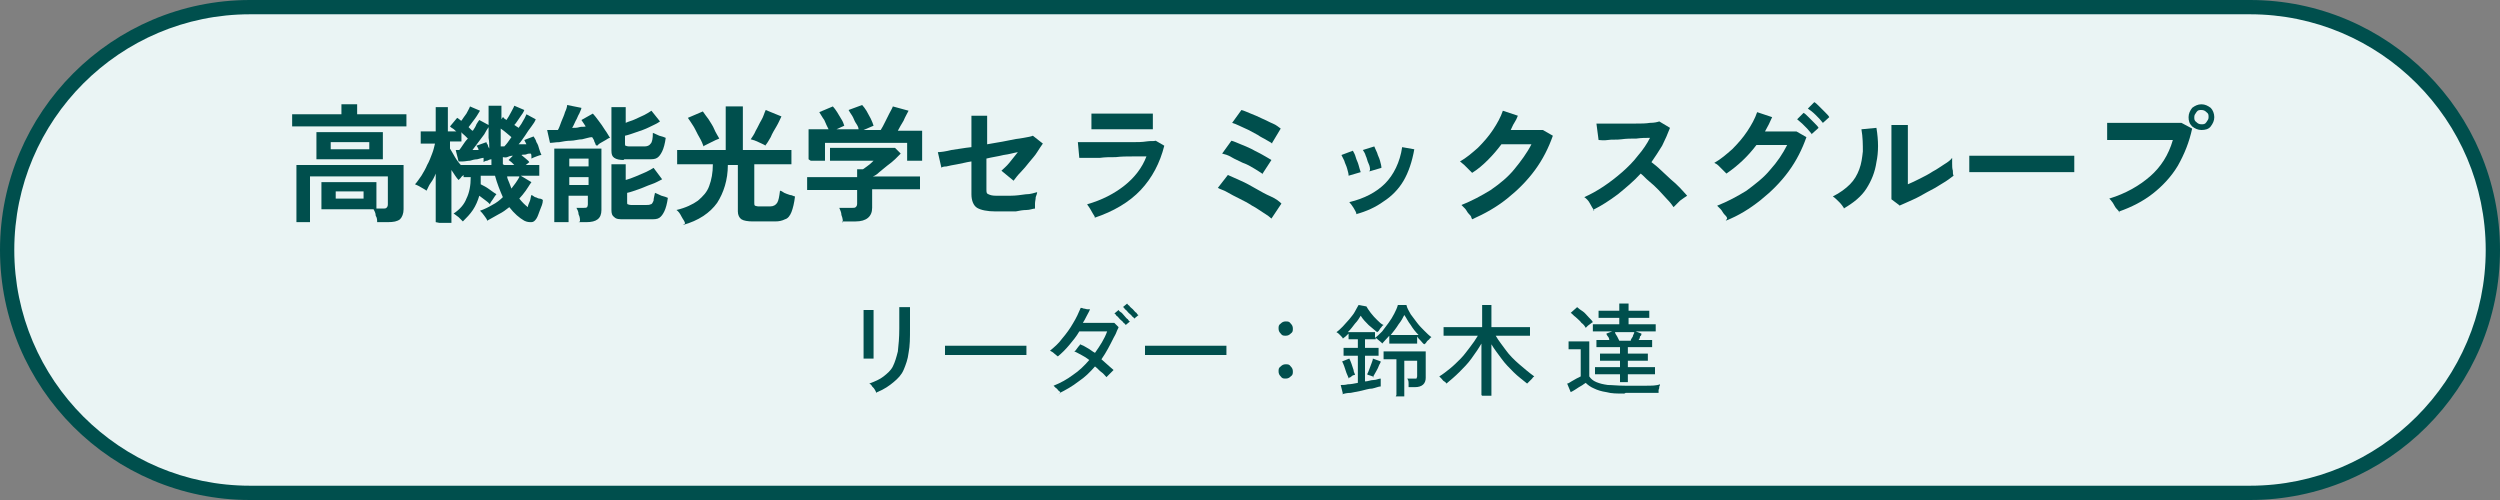 <?xml version="1.0" encoding="UTF-8"?>
<svg id="_レイヤー_1" xmlns="http://www.w3.org/2000/svg" version="1.1" viewBox="0 0 350 70"><rect x="0" y="0" width="350" height="70" fill="#808080" stroke="none"/>
  <!-- Generator: Adobe Illustrator 29.1.0, SVG Export Plug-In . SVG Version: 2.1.0 Build 142)  -->
  <defs>
    <style>
      .st0 {
        fill: #004f4d;
      }

      .st1 {
        isolation: isolate;
      }

      .st2 {
        fill: #eaf4f4;
      }
    </style>
  </defs>
  <g id="_サイバー">
    <g>
      <path class="st2" d="M35,69C16.2,69,1,53.8,1,35S16.2,1,35,1h280c18.8,0,34,15.2,34,34s-15.2,34-34,34H35Z"/>
      <path class="st0" d="M315,2c18.2,0,33,14.8,33,33s-14.8,33-33,33H35c-18.2,0-33-14.8-33-33S16.8,2,35,2h280M315,0H35C15.7,0,0,15.7,0,35h0c0,19.3,15.7,35,35,35h280c19.3,0,35-15.7,35-35h0C350,15.7,334.3,0,315,0h0Z"/>
      <g class="st1">
        <g class="st1">
          <g class="st1">
            <g class="st1">
              <g class="st1">
                <g class="st1">
                  <path class="st0" d="M40.9,17.7v-1.7h6.9v-1.4h2.2v1.4h6.9v1.7h-16.1ZM41.5,31.1v-8h15v6.2c0,.6-.2,1.1-.5,1.4-.4.3-.9.4-1.7.4h-1.5c0-.3,0-.6-.2-.9,0-.4-.2-.7-.3-.9h-7.3v-3.8h7.7v3.7h.9c.2,0,.4,0,.5-.1s.2-.2.2-.5v-3.9h-10.9v6.4h-2.1ZM44.3,22.3v-3.8h9.3v3.8h-9.3ZM46.3,20.9h5.4v-1h-5.4v1ZM47,27.8h3.9v-1h-3.9v1Z"/>
                  <path class="st0" d="M61,31.1v-6.8c-.2.5-.4.9-.7,1.3s-.4.8-.6,1.1c-.2-.2-.5-.3-.8-.5s-.6-.3-.8-.4c.3-.3.6-.8.9-1.2.3-.5.6-1,.8-1.5.3-.5.5-1.1.7-1.6s.3-1,.4-1.4h-2v-1.7h2.1v-3.4h1.7v3.4h1.2c-.2-.1-.3-.3-.5-.4-.2-.1-.3-.2-.4-.3l1-1.2c0,0,.2.1.3.2,0,0,.2.2.3.2.2-.3.4-.6.7-1,.2-.4.4-.7.5-1l1.4.6c-.2.3-.4.7-.7,1.1-.3.4-.6.8-.9,1.2,0,0,.2.2.3.3s.2.2.3.2c.2-.3.4-.6.5-.9.2-.3.3-.5.4-.6l1.3.7c0-.8,0-1.7,0-2.7h1.8c0,.4,0,.7,0,1,0,.3,0,.6,0,.9l.2-.3c0,0,.1,0,.2.2,0,0,.2.1.3.2.2-.3.4-.6.6-1,.2-.4.4-.7.5-1l1.4.6c-.1.3-.3.6-.6,1s-.5.8-.8,1.1c0,0,.2.1.3.2,0,0,.2.1.3.2.3-.4.5-.7.7-1.1.2-.3.3-.6.4-.8l1.3.7c-.1.3-.3.6-.6,1s-.6.8-.9,1.3c-.3.4-.6.9-.9,1.2.2,0,.4,0,.6,0,.2,0,.4,0,.5,0-.1-.2-.2-.4-.3-.6l1.3-.5c.1.2.3.4.4.8.2.3.3.6.4,1,.1.3.2.6.3.8-.2,0-.4.1-.7.2-.3.1-.5.2-.7.3,0,0,0-.2,0-.3s0-.3-.1-.4c-.2,0-.4,0-.6.1s-.5,0-.7.1c.2.2.4.3.6.5.2.2.4.3.5.5l-.5.4h1.9v1.5h-2.6l1.5.9c-.3.4-.5.8-.8,1.2-.3.4-.6.8-.9,1.1.4.5.8.9,1.2,1.2,0-.3.2-.6.3-.9s.1-.6.2-.8c.1,0,.3.2.5.3.2,0,.4.2.6.2.2,0,.4.1.5.2,0,.5-.2.9-.4,1.4-.2.5-.3.9-.5,1.2-.2.3-.4.5-.7.5-.3,0-.6,0-1-.2-.7-.4-1.4-1-2.1-1.9-.5.4-.9.7-1.5,1-.5.3-1.1.6-1.6.9,0-.2-.2-.4-.4-.7-.2-.3-.4-.5-.6-.7.6-.2,1.2-.5,1.7-.8.6-.3,1.1-.7,1.5-1.1-.4-.9-.8-1.9-1.1-3h-2c0,.2,0,.4,0,.6,0,.2,0,.4,0,.6.4.2.8.4,1.2.7s.7.5,1,.7c-.2.2-.3.4-.5.7s-.4.5-.4.7c-.2-.2-.4-.4-.7-.6-.3-.2-.5-.4-.8-.6-.2.7-.5,1.4-.9,2-.4.6-.9,1.1-1.4,1.6-.2-.2-.4-.4-.6-.6-.3-.2-.5-.4-.7-.5.9-.6,1.5-1.3,1.8-2.1.4-.8.6-1.8.6-3h-1v-.3c-.1.1-.3.2-.4.4-.1.1-.2.2-.3.3-.3-.3-.6-.8-1-1.4v7.4h-1.7ZM64.4,23.4v-.3h4.4c0-.1,0-.2,0-.4,0-.1,0-.2,0-.4-.2,0-.4.1-.6.2-.2,0-.4.1-.5.2,0,0,0-.2,0-.3,0,0,0-.2,0-.3-.2,0-.5.1-.9.2-.3,0-.7.1-1,.2-.3,0-.7.1-1,.1s-.5,0-.6,0l-.4-1.6h.2c0,0,.2,0,.3,0,.1-.1.3-.4.5-.7s.4-.6.7-.9c-.1-.1-.3-.3-.4-.4-.2-.2-.4-.3-.5-.5v1.3h-1.6v1c.2.3.4.7.7,1.2s.6.9,1,1.3ZM65.9,21c.2,0,.4,0,.6,0,.2,0,.3,0,.5,0,0-.2-.2-.5-.3-.6l1.4-.5c0,.1.1.3.2.4,0,.2.1.3.2.5,0-.5,0-1-.1-1.5,0-.5,0-1,0-1.5-.2.3-.4.6-.6,1-.3.4-.6.8-.9,1.2-.3.4-.6.8-.9,1.2ZM70.2,20.5c0,0,.1,0,.2,0s.1,0,.2,0c.3-.3.6-.7,1-1.3-.5-.4-.9-.8-1.5-1.2,0,.4,0,.8,0,1.3s0,.8,0,1.2ZM70.6,23.1h1.4c-.1-.1-.3-.3-.4-.4-.1-.1-.3-.2-.4-.3l.6-.6c-.3,0-.6.1-.8.2s-.5,0-.6,0c0,.2,0,.4,0,.5v.5ZM72.7,24.7h-1.7c0,.3.2.6.3.9.1.3.2.5.3.8.2-.3.4-.5.6-.8.2-.3.4-.6.5-.8Z"/>
                  <path class="st0" d="M83.4,20.3c0-.1-.1-.3-.2-.5,0-.2-.2-.4-.3-.6-.4,0-.9.2-1.4.3-.5,0-1.1.2-1.6.2s-1.1.1-1.6.2c-.5,0-.9.1-1.3.1l-.4-1.8c.2,0,.4,0,.7,0,.2,0,.5,0,.8,0,.2-.3.3-.7.5-1.2s.4-.9.5-1.3c.2-.4.3-.8.3-1l2,.4c0,.2-.2.5-.3.8-.2.3-.3.7-.5,1-.2.4-.3.7-.5,1,.4,0,.7,0,1-.1s.6,0,.9-.1c-.2-.3-.4-.6-.6-.9l1.6-.9c.2.2.5.6.8,1,.3.4.6.8.9,1.3.3.4.5.8.7,1.1-.2,0-.4.2-.6.3-.2.1-.5.3-.7.4-.2.1-.4.3-.5.4ZM81.2,31c0-.3,0-.6-.2-1,0-.4-.2-.7-.3-.9h1c.2,0,.4,0,.5-.1,0,0,.1-.2.1-.4v-1.2h-2.7v3.7h-2v-10.3h6.6v8.6c0,1.2-.7,1.7-2.1,1.7h-1.1ZM79.7,23.3h2.7v-1.1h-2.7v1.1ZM79.7,25.9h2.7v-1.1h-2.7v1.1ZM87.4,22.4c-.7,0-1.1-.1-1.4-.3-.3-.2-.4-.5-.4-1v-6.1h2v2.2c.4-.2.9-.3,1.3-.5s.9-.4,1.3-.6c.4-.2.7-.4,1-.6l1.2,1.5c-.4.3-.9.5-1.5.8-.6.3-1.2.5-1.8.7-.6.2-1.1.4-1.6.5v1.1c0,.2,0,.3.1.3,0,0,.2.1.5.1h2.1c.4,0,.7-.1.9-.4.2-.2.3-.7.3-1.5.2.1.5.2.9.4.4.1.7.2.9.3-.1.8-.3,1.5-.5,1.9-.2.4-.4.7-.7.9s-.7.2-1.3.2h-3.4ZM87.4,30.7c-.7,0-1.1,0-1.4-.3-.3-.2-.4-.5-.4-1v-6.4h2v2.2c.4-.1.9-.3,1.4-.5.5-.2.9-.4,1.4-.6.4-.2.8-.4,1.1-.6l1.2,1.6c-.4.2-.9.5-1.5.7s-1.2.5-1.8.7-1.1.4-1.6.5v1.3c0,.2,0,.3.1.3,0,0,.2.1.5.1h2c.3,0,.5,0,.7-.1.2,0,.3-.3.4-.5,0-.3.1-.6.2-1.1.2.1.5.2.9.4.4.1.7.2.9.3-.1.8-.3,1.5-.5,1.9-.2.4-.4.7-.7.9s-.7.2-1.3.2h-3.4Z"/>
                  <path class="st0" d="M95.9,31.3c0-.3-.3-.6-.5-1-.2-.4-.4-.7-.7-.9,1.3-.3,2.3-.8,3-1.3.7-.6,1.3-1.2,1.6-2.1.3-.8.5-1.8.5-3h-5v-2h6.8v-6.1h2.4v6.1h6.8v2h-5.2v5.4c0,.2,0,.3.1.4,0,0,.3.1.5.1h1.6c.5,0,.8-.2,1-.5.2-.3.3-.9.4-1.7.2,0,.4.2.6.3s.5.2.8.3c.3,0,.5.2.7.2-.1.9-.3,1.7-.5,2.2-.2.5-.5.9-.9,1-.4.2-.8.3-1.4.3h-3.1c-.7,0-1.3-.1-1.6-.3-.3-.2-.5-.6-.5-1.1v-6.5h-1.4c0,2.1-.6,3.9-1.5,5.3-1,1.4-2.6,2.5-4.8,3.1ZM98.5,20.5c-.1-.3-.3-.8-.6-1.3-.3-.5-.5-1-.8-1.5-.3-.5-.6-.9-.8-1.2l2.1-.9c.2.3.5.7.8,1.1.3.5.6.9.8,1.4s.5.9.7,1.3c-.3.1-.7.3-1.1.5-.4.2-.8.4-1,.5ZM107.2,20.4c-.3-.2-.6-.3-1-.5-.4-.2-.7-.3-1.1-.4.2-.3.5-.7.7-1.2.3-.5.5-1,.8-1.5.3-.5.4-1,.6-1.4l2.2.9c-.2.4-.4.9-.7,1.4-.3.5-.6,1-.8,1.5-.3.5-.5.9-.8,1.2Z"/>
                  <path class="st0" d="M118,31.2c0-.3,0-.6-.2-1.1,0-.4-.2-.7-.3-1h1.8c.2,0,.4,0,.5-.1s.2-.2.2-.5v-1.9h-7v-1.8h7v-1.1h.8c.2-.1.4-.3.7-.5.3-.2.6-.5.8-.7h-6.1v-1.8h9.1l.8.8c-.2.2-.5.5-.8.8s-.7.6-1.1.9c-.4.3-.7.6-1.1.9-.3.3-.6.5-.9.6h6.6v1.8h-6.7v2.6c0,1.2-.8,1.9-2.3,1.9h-1.9ZM113.2,22.3v-4.2h2.8c-.2-.4-.4-.8-.6-1.3-.3-.4-.5-.8-.7-1.1l1.9-.8c.2.2.4.5.6.8s.4.7.6,1,.3.6.4.9l-1.1.5h3.1c0-.3-.2-.6-.4-.9s-.3-.7-.5-1c-.2-.3-.4-.6-.5-.8l1.9-.7c.2.2.4.5.6.8.2.4.4.7.6,1.1.2.4.3.7.4,1l-1.4.6h2.4c.2-.3.4-.7.6-1.1.2-.4.4-.8.6-1.2.2-.4.4-.7.5-1l2.2.6c-.2.4-.5.9-.7,1.4-.3.5-.6,1-.8,1.4h3.4v4.2h-2.1v-2.5h-11.5v2.5h-2Z"/>
                  <path class="st0" d="M139.4,29.6c-1.2,0-2.1-.2-2.6-.5s-.8-1-.8-1.9v-4.6c-.7.1-1.4.3-2,.4-.6.1-1.1.2-1.5.3-.4,0-.7.1-.7.2l-.5-2.2c.4,0,1.1-.1,1.9-.3.8-.1,1.8-.3,2.8-.4v-4.4h2.2v4c1-.2,1.9-.3,2.8-.5.9-.2,1.6-.3,2.3-.4.6-.1,1.1-.2,1.3-.3l1.4,1.1c-.2.3-.5.7-.8,1.2-.3.5-.7.9-1.1,1.4-.4.5-.8,1-1.2,1.4s-.7.8-1,1.2l-1.7-1.4c.3-.3.7-.6,1.1-1.1.4-.5.8-1,1.2-1.5-.6.1-1.2.3-2,.4-.8.2-1.6.3-2.4.5v4.3c0,.4,0,.6.3.7.2.1.5.2,1,.2.7,0,1.4,0,2.1,0,.7,0,1.4-.1,2.1-.2.7,0,1.2-.2,1.6-.3,0,.2-.1.4-.2.7,0,.3-.1.6-.1.9,0,.3,0,.5,0,.7-.3,0-.7.2-1.2.2-.5,0-1,.1-1.5.2-.5,0-1,0-1.5,0-.5,0-.9,0-1.2,0Z"/>
                  <path class="st0" d="M153.3,30.5c0-.2-.2-.4-.3-.6-.1-.2-.3-.5-.4-.7s-.3-.4-.4-.6c2.1-.6,3.8-1.5,5.2-2.6,1.4-1.1,2.5-2.5,3.1-4.1-.6,0-1.3,0-2,0s-1.5,0-2.3.1c-.8,0-1.5,0-2.2.1-.7,0-1.3,0-1.8,0-.5,0-.9,0-1.1,0l-.2-2.2c.3,0,.8,0,1.3,0s1.2,0,1.9,0c.7,0,1.5,0,2.2,0,.8,0,1.5,0,2.2,0,.7,0,1.4,0,2-.1s1,0,1.3-.1l1.2.7c-.6,2.4-1.7,4.5-3.3,6.2-1.6,1.7-3.8,3-6.5,3.9ZM152.8,18.1v-2.2c.5,0,1,0,1.8,0,.7,0,1.6,0,2.5,0s1.8,0,2.5,0c.7,0,1.3,0,1.8,0v2.2c-.5,0-1,0-1.7,0s-1.5,0-2.5,0-1.1,0-1.6,0-1.1,0-1.5,0c-.5,0-.8,0-1.1,0Z"/>
                  <path class="st0" d="M178,30.6c-.2-.2-.6-.5-1.1-.8-.5-.3-1-.7-1.6-1-.6-.4-1.2-.7-1.8-1-.6-.3-1.2-.6-1.7-.9s-1-.4-1.3-.6l1.4-1.8c.5.2,1.1.5,1.8.8.7.3,1.4.7,2.1,1.1.7.4,1.4.8,2.1,1.1s1.2.7,1.5,1l-1.4,2.1ZM176.7,24.3c-.3-.2-.6-.4-1.1-.7-.5-.3-1-.6-1.6-.8-.6-.3-1.1-.5-1.6-.8s-.9-.4-1.3-.5l1.3-1.8c.4.1.8.3,1.3.5.5.2,1,.4,1.6.7.5.3,1,.5,1.5.8s.9.5,1.2.7l-1.3,2ZM178.1,20.1c-.2-.2-.5-.3-.8-.5s-.8-.4-1.2-.7c-.4-.2-.9-.5-1.3-.7-.4-.2-.9-.4-1.3-.6-.4-.2-.7-.3-1-.4l1.3-1.8c.4.1.8.3,1.3.5.5.2,1,.4,1.6.7.5.2,1,.5,1.5.7.5.2.8.5,1.1.7l-1.2,2Z"/>
                  <path class="st0" d="M188.8,24.5c0-.2-.1-.5-.2-.9-.1-.4-.3-.7-.4-1.1-.2-.4-.3-.6-.4-.8l1.6-.6c.1.2.3.5.4.9s.3.7.4,1.1c.1.4.2.7.3,1l-1.7.5ZM189.9,30c0-.3-.2-.5-.4-.9-.2-.3-.4-.6-.6-.8,2.1-.5,3.8-1.4,5-2.6s2.1-3,2.4-5.1l1.7.3c-.3,1.7-.8,3.2-1.5,4.4-.7,1.2-1.7,2.2-2.8,2.9-1.1.8-2.4,1.4-3.9,1.8ZM191.8,23.8c0-.2,0-.5-.2-.9s-.2-.7-.4-1.1c-.1-.4-.3-.6-.4-.8l1.6-.5c.1.2.2.5.4.9.1.4.3.7.4,1.1.1.4.2.7.2,1l-1.7.5Z"/>
                  <path class="st0" d="M206,30.5c0-.2-.2-.4-.4-.6-.2-.2-.3-.5-.5-.7-.2-.2-.4-.4-.5-.5,1.5-.6,2.8-1.3,4.1-2.1,1.3-.9,2.4-1.8,3.3-2.9s1.8-2.3,2.4-3.5c-.5,0-1,0-1.6,0-.6,0-1.1,0-1.6,0s-.8,0-1,0c-.6.8-1.2,1.5-1.9,2.2-.7.7-1.4,1.3-2.2,1.8-.1-.1-.3-.3-.5-.5-.2-.2-.4-.4-.6-.6-.2-.2-.4-.3-.6-.5.9-.5,1.7-1.2,2.5-1.9.8-.8,1.5-1.6,2.1-2.5s1.1-1.8,1.4-2.7l2.1.7c-.1.3-.3.7-.5,1s-.3.6-.5,1c.5,0,1.1,0,1.7,0,.6,0,1.2,0,1.7,0s.9,0,1.1,0l1.4.8c-.6,1.7-1.4,3.3-2.5,4.8s-2.4,2.8-3.9,4c-1.5,1.2-3.1,2.1-4.9,2.9Z"/>
                  <path class="st0" d="M223.2,29.5c-.2-.3-.4-.6-.6-1s-.5-.7-.8-.9c.9-.4,1.8-.9,2.7-1.5.9-.6,1.8-1.3,2.6-2,.8-.7,1.6-1.5,2.2-2.3.7-.8,1.3-1.7,1.7-2.5-.6,0-1.2,0-1.9.1-.7,0-1.4,0-2.1.1s-1.3,0-1.9.1-1,0-1.3,0l-.3-2.3c.3,0,.8,0,1.3,0s1.3,0,2,0c.7,0,1.5,0,2.2,0,.7,0,1.4,0,2-.1.6,0,1-.1,1.3-.2l1.5.9c-.3.8-.7,1.7-1.1,2.5-.5.8-1,1.6-1.5,2.3.4.3.9.7,1.3,1.1s.9.8,1.4,1.3c.5.4.9.8,1.3,1.2.4.4.7.8,1,1.1-.3.2-.6.4-1,.7-.3.3-.6.6-.9.9-.2-.3-.5-.7-.9-1.1-.4-.4-.7-.8-1.2-1.3s-.8-.8-1.3-1.2-.8-.8-1.2-1.1c-1,1.1-2.1,2-3.2,2.9-1.2.9-2.3,1.6-3.5,2.2Z"/>
                  <path class="st0" d="M241.8,30.6c0-.2-.2-.4-.4-.6-.2-.2-.3-.5-.5-.7-.2-.2-.4-.4-.5-.5,1.5-.6,2.8-1.3,4.1-2.1,1.2-.9,2.4-1.8,3.3-2.9,1-1.1,1.8-2.3,2.4-3.5-.5,0-1,0-1.6,0-.6,0-1.1,0-1.6,0-.5,0-.8,0-1.1,0-1.2,1.6-2.6,2.9-4.2,4-.1-.1-.3-.3-.5-.5s-.4-.4-.6-.6c-.2-.2-.4-.3-.6-.4.9-.5,1.7-1.2,2.5-1.9.8-.8,1.5-1.6,2.1-2.5.6-.9,1.1-1.8,1.4-2.7l2.1.7c-.3.7-.6,1.3-1,2,.4,0,.8,0,1.3,0,.5,0,.9,0,1.3,0,.4,0,.8,0,1.1,0s.6,0,.7,0l1.4.8c-.6,1.7-1.4,3.3-2.5,4.8s-2.4,2.8-3.9,4c-1.5,1.2-3.1,2.2-4.9,2.9ZM253.6,18.7c-.2-.2-.4-.5-.6-.7s-.5-.5-.7-.7-.5-.4-.7-.6l.9-.9c.2.1.4.3.7.6s.5.5.8.8c.3.3.5.5.6.7l-1,.9ZM255.2,17.2c-.3-.4-.6-.7-1-1.1-.4-.4-.8-.7-1.1-.9l.9-.9c.2.1.4.3.7.6.3.3.5.5.8.8.3.3.5.5.6.7l-1,.9Z"/>
                  <path class="st0" d="M258.2,29.2c-.2-.3-.4-.6-.7-.9-.3-.3-.6-.6-.9-.8,1-.5,1.8-1.1,2.4-1.7.6-.6,1-1.3,1.3-2.1.3-.8.4-1.6.5-2.5,0-.9,0-2-.2-3.1l2.1-.2c.3,1.8.3,3.4,0,4.8-.2,1.4-.7,2.6-1.4,3.7-.7,1.1-1.8,2-3.2,2.8ZM266,28.8l-1.2-.9c0-.2,0-.6,0-1.2,0-.6,0-1.3,0-2.1,0-.8,0-1.7,0-2.5s0-2,0-2.8,0-1.4,0-1.8h2.3c0,.2,0,.6,0,1,0,.5,0,1,0,1.6s0,1.2,0,1.8v3.9c.5-.2,1.1-.5,1.7-.8.6-.3,1.2-.6,1.8-1,.6-.3,1.1-.7,1.6-1s.9-.6,1.1-.9c0,.2,0,.5,0,.8,0,.3,0,.7.1,1,0,.3,0,.5.1.7-.4.3-.9.7-1.6,1.1-.6.4-1.3.8-2.1,1.2-.7.4-1.4.8-2.1,1.1-.7.3-1.3.6-1.8.8Z"/>
                  <path class="st0" d="M275.7,24.1c0-.2,0-.4,0-.7v-.9c0-.3,0-.5,0-.7.2,0,.6,0,1.2,0,.6,0,1.3,0,2.1,0s1.7,0,2.6,0c.9,0,1.8,0,2.8,0s1.8,0,2.6,0c.8,0,1.5,0,2.1,0s1,0,1.3,0c0,.2,0,.4,0,.7,0,.3,0,.6,0,.9,0,.3,0,.5,0,.7-.3,0-.7,0-1.3,0s-1.3,0-2,0c-.8,0-1.6,0-2.5,0h-2.6c-.9,0-1.7,0-2.5,0-.8,0-1.5,0-2.2,0s-1.1,0-1.5,0Z"/>
                  <path class="st0" d="M296.7,29.8c0-.2-.2-.4-.4-.6s-.3-.5-.5-.8c-.2-.3-.4-.5-.5-.6,2.3-.7,4.2-1.8,5.7-3.1s2.6-3,3.2-5.1c-.6,0-1.2,0-1.9,0-.7,0-1.4,0-2.2,0-.8,0-1.5,0-2.2,0-.7,0-1.3,0-1.8,0-.5,0-.9,0-1.1,0v-2.4c.2,0,.7,0,1.2,0s1.2,0,1.9,0,1.4,0,2.1,0c.7,0,1.4,0,2.1,0,.7,0,1.3,0,1.8,0,.6,0,1,0,1.3,0l1.5.8c-.4,1.9-1.1,3.6-2,5.2-.9,1.5-2.1,2.8-3.5,3.9-1.4,1.1-3,1.9-4.7,2.5ZM308.2,18.2c-.5,0-.9-.2-1.3-.5-.4-.4-.5-.8-.5-1.3s.2-.9.5-1.3c.4-.3.8-.5,1.3-.5s.9.2,1.3.5c.3.3.5.8.5,1.3s-.2.9-.5,1.3c-.3.4-.8.5-1.3.5ZM308.2,17.4c.3,0,.5,0,.7-.3s.3-.4.3-.7,0-.5-.3-.7c-.2-.2-.4-.3-.7-.3s-.5,0-.7.3-.3.4-.3.7,0,.5.3.7c.2.2.4.3.7.3Z"/>
                </g>
              </g>
            </g>
          </g>
        </g>
      </g>
      <g class="st1">
        <g class="st1">
          <g class="st1">
            <g class="st1">
              <g class="st1">
                <g class="st1">
                  <path class="st0" d="M120.9,50.2c0-.2,0-.5,0-.8,0-.4,0-.8,0-1.3v-1.4c0-.5,0-1,0-1.4,0-.5,0-.8,0-1.2s0-.6,0-.7c0,0,.2,0,.4,0,.2,0,.4,0,.6,0,.2,0,.3,0,.4,0,0,.2,0,.3,0,.5v2.3c0,.4,0,.7,0,1.1,0,.4,0,.8,0,1.2s0,.7,0,1c0,.3,0,.5,0,.7-.1,0-.2,0-.4,0h-.5c-.2,0-.3,0-.4,0ZM122.7,55c0,0-.1-.2-.2-.4-.1-.2-.2-.3-.4-.5-.1-.2-.2-.3-.4-.4.8-.3,1.5-.6,2-1s1-.8,1.3-1.4c.3-.6.5-1.3.7-2.1.1-.9.2-1.9.2-3.2s0-.8,0-1.2c0-.4,0-.8,0-1.1s0-.5,0-.7c.1,0,.3,0,.5,0,.2,0,.4,0,.6,0,.2,0,.3,0,.4,0,0,.1,0,.4,0,.7,0,.3,0,.7,0,1.1,0,.4,0,.8,0,1.2,0,1.3,0,2.4-.2,3.4-.1.9-.4,1.7-.7,2.4-.3.7-.8,1.2-1.4,1.7-.6.5-1.3,1-2.3,1.4Z"/>
                  <path class="st0" d="M132.3,49.7v-.9c0-.2,0-.3,0-.4.2,0,.6,0,1.1,0,.5,0,1,0,1.6,0,.6,0,1.3,0,2,0,.7,0,1.4,0,2.1,0s1.4,0,2,0c.6,0,1.2,0,1.6,0s.8,0,1,0h0v.3c0,.2,0,.4,0,.6,0,.2,0,.4,0,.4-.3,0-.7,0-1.3,0-.6,0-1.2,0-2,0s-1.5,0-2.3,0-1.6,0-2.3,0-1.4,0-2.1,0c-.6,0-1.1,0-1.4,0Z"/>
                  <path class="st0" d="M148.5,55c0,0-.1-.2-.3-.3-.1-.1-.2-.3-.4-.4-.1-.1-.2-.2-.3-.3,1-.4,1.9-.9,2.7-1.5.9-.6,1.6-1.3,2.3-2.1-.4-.3-.7-.5-1.1-.7s-.7-.4-1-.5c0,0,.2-.1.3-.3.1-.1.2-.3.3-.4.1-.1.2-.2.2-.3.3.1.7.3,1,.5.4.2.7.5,1.1.7.7-1,1.3-1.9,1.7-3h-.8c-.3,0-.7,0-1.1,0-.4,0-.8,0-1.1,0s-.7,0-.9,0c-.4.7-.9,1.3-1.4,1.9-.5.6-1,1.1-1.6,1.6-.1-.1-.3-.2-.5-.4-.2-.2-.4-.3-.6-.4.6-.5,1.2-1,1.7-1.7.6-.7,1.1-1.4,1.5-2.1.5-.8.8-1.5,1.1-2.2,0,0,.2,0,.4.1.2,0,.4.1.5.1s.3,0,.4,0c-.1.3-.3.6-.5,1s-.3.6-.5.9h1.1c.4,0,.9,0,1.3,0s.9,0,1.2,0c.4,0,.6,0,.8,0,0,0,.2.2.3.3s.2.2.3.3c0,.1-.2.4-.3.7s-.3.6-.4.8c-.5,1-1,2-1.7,3,.3.3.6.5.9.8.3.3.6.5.8.7,0,0-.2.2-.3.3-.1.1-.3.3-.4.4-.1.1-.2.2-.3.3-.2-.2-.4-.5-.7-.7s-.5-.5-.9-.8c-.7.8-1.4,1.5-2.3,2.1-.9.7-1.8,1.2-2.8,1.7ZM157.6,45.5c0,0-.1-.2-.3-.3-.1-.2-.3-.3-.5-.5s-.3-.4-.5-.5c-.1-.2-.2-.3-.3-.3l.6-.5c0,0,.1.2.3.3s.3.3.5.5.3.4.5.5c.1.2.2.3.3.3l-.6.5ZM158.8,44.6c0,0-.1-.2-.3-.3-.1-.2-.3-.3-.5-.5s-.3-.4-.5-.5c-.1-.2-.2-.3-.3-.3l.6-.5c0,0,.1.2.3.3.1.2.3.3.5.5s.3.4.5.5c.1.2.2.3.3.3l-.6.5Z"/>
                  <path class="st0" d="M160.3,49.7v-.9c0-.2,0-.3,0-.4.2,0,.6,0,1.1,0,.5,0,1,0,1.6,0,.6,0,1.3,0,2,0,.7,0,1.4,0,2.1,0s1.4,0,2,0c.6,0,1.2,0,1.6,0s.8,0,1,0h0v.3c0,.2,0,.4,0,.6,0,.2,0,.4,0,.4-.3,0-.7,0-1.3,0-.6,0-1.2,0-2,0s-1.5,0-2.3,0-1.6,0-2.3,0-1.4,0-2.1,0c-.6,0-1.1,0-1.4,0Z"/>
                  <path class="st0" d="M180,47c-.3,0-.5,0-.7-.3-.2-.2-.3-.4-.3-.7s0-.5.3-.7c.2-.2.4-.3.7-.3s.5,0,.7.3c.2.2.3.4.3.7s0,.5-.3.7c-.2.2-.4.3-.7.3ZM180,53c-.3,0-.5,0-.7-.3-.2-.2-.3-.4-.3-.7s0-.5.3-.7c.2-.2.4-.3.7-.3s.5,0,.7.3c.2.2.3.4.3.7s0,.5-.3.7c-.2.2-.4.3-.7.3Z"/>
                  <path class="st0" d="M188,55.1l-.3-1.2c.3,0,.6,0,1-.1.4,0,.9-.1,1.4-.2v-3.8h-2v-1.1h2v-1.2h-1.3v-.8c-.3.3-.5.5-.8.7,0-.1-.2-.3-.4-.5-.2-.2-.3-.3-.5-.4.3-.2.6-.5.9-.8.3-.3.6-.7.9-1,.3-.4.6-.7.8-1.1s.4-.7.5-.9l1.1.2c.1.2.3.5.6.9s.6.7.9,1c.3.3.6.6.9.7,0,0-.2.1-.3.3-.1.1-.2.2-.3.4s-.2.2-.3.3c-.4-.3-.7-.6-1.2-1-.4-.4-.8-.8-1.1-1.3-.2.3-.4.7-.8,1.1-.3.4-.6.8-1,1.2h3.8v.8c.3-.2.6-.5,1-.9.3-.4.6-.8.9-1.2.3-.4.6-.9.8-1.3s.4-.8.5-1.2h1.2c.1.5.4.9.6,1.3.3.4.6.8.9,1.2.3.4.7.8,1,1.1s.7.7,1,.9c0,0-.2.1-.3.3-.1.1-.3.2-.4.4s-.2.2-.3.3c-.2-.1-.3-.3-.5-.5-.2-.2-.4-.4-.5-.6v1h-3.9v-1.1c-.4.4-.7.8-1,1.1,0-.1-.2-.2-.4-.4-.2-.2-.4-.3-.5-.4v.2h-1.5v1.2h1.9v1.1h-1.9v3.6c.4,0,.8-.2,1.2-.2s.7-.2,1-.2v1.1c-.3,0-.7.2-1.2.3-.5,0-1,.2-1.5.3s-1,.2-1.5.3c-.5,0-.9.1-1.2.2ZM188.8,53c0-.2-.2-.5-.3-.8-.1-.3-.2-.6-.3-.9-.1-.3-.2-.5-.3-.7l1-.4c.1.2.2.4.3.7.1.3.2.6.3.9,0,.3.2.5.2.7-.1,0-.3,0-.5.2s-.4.2-.5.2ZM192.4,52.8c0,0-.2-.1-.5-.2s-.4-.1-.5-.2c.1-.2.2-.4.3-.7s.2-.5.3-.8c.1-.3.2-.5.2-.7l1.1.4c0,.2-.2.4-.3.7-.1.3-.3.6-.4.8s-.3.5-.4.7ZM195.5,55.3v-5h-1.8v-1.1h5.9v3.7c0,.8-.5,1.3-1.5,1.3h-.9c0-.2,0-.4,0-.6,0-.3-.1-.5-.2-.6h.9c.2,0,.3,0,.4,0,0,0,.1-.2.1-.3v-2.2h-1.8v5h-1.2ZM194.8,46.9h3.8c-.4-.4-.8-.9-1.1-1.4-.4-.5-.6-1-.9-1.4-.2.4-.4.8-.8,1.3-.3.5-.7,1-1.1,1.5Z"/>
                  <path class="st0" d="M207.4,55.3v-7.2c-.4.7-.9,1.4-1.4,2.1-.5.7-1.1,1.3-1.7,1.9-.6.6-1.2,1.1-1.8,1.6,0,0-.1-.2-.3-.3s-.2-.2-.4-.4c-.1-.1-.2-.2-.3-.3.5-.3,1-.7,1.5-1.1.5-.4,1-.9,1.5-1.4.5-.5.9-1.1,1.3-1.6s.8-1.1,1.1-1.6h-4.8v-1.2h5.4v-3.1h1.3v3.1h5.4v1.2h-4.8c.4.7.9,1.3,1.4,2s1.2,1.4,1.9,2,1.4,1.2,2.1,1.7c0,0-.2.1-.3.3-.1.1-.3.3-.4.4-.1.1-.2.2-.3.3-.6-.5-1.3-1-1.9-1.6-.6-.6-1.2-1.2-1.7-1.9s-1-1.3-1.4-2v7.2h-1.3Z"/>
                  <path class="st0" d="M227.4,55.1c-1,0-1.8,0-2.5-.2-.7-.1-1.3-.3-1.7-.5-.5-.2-.9-.5-1.2-.8-.2.1-.4.3-.6.4s-.5.3-.8.5c-.3.2-.5.3-.7.4l-.5-1.2c.2,0,.4-.2.6-.3s.5-.3.7-.4c.2-.1.4-.2.6-.3v-3.8h-1.7v-1.1h2.9v4.9c.2.3.5.6,1,.8s.9.3,1.6.4c.6,0,1.4.1,2.4.1s2.1,0,2.9,0c.8,0,1.5,0,2-.2,0,0,0,.2-.1.3,0,.2,0,.3-.1.5,0,.2,0,.3,0,.4-.2,0-.5,0-.9,0-.4,0-.8,0-1.2,0-.4,0-.9,0-1.3,0h-1.2ZM222,45.9c-.1-.2-.3-.5-.6-.7-.2-.3-.5-.5-.8-.8-.3-.2-.5-.5-.7-.6l.9-.8c.2.2.5.4.8.6s.5.5.8.8c.3.3.5.5.6.7,0,0-.2.1-.3.2s-.3.2-.4.3c-.1.1-.2.2-.3.3ZM226.8,53.5v-1.1h-3.5v-1h3.5v-.9h-2.8v-1h2.8v-.9h-3.3v-1h1.8c0-.2-.1-.4-.2-.5s-.2-.3-.2-.4l.8-.3h-2.7v-1h3.7v-.9h-2.9v-1h2.9v-1h1.3v1h2.9v1h-2.9v.9h3.8v1h-2.8l.8.3c0,.1,0,.3-.2.4,0,.2-.1.4-.2.5h1.9v1h-3.4v.9h2.8v1h-2.8v.9h3.8v1h-3.8v1.1h-1.3ZM226.6,47.7h1.7c0-.2.2-.4.3-.6,0-.2.2-.4.2-.6h-2.7c0,.2.2.4.3.6s.2.4.3.6Z"/>
                </g>
              </g>
            </g>
          </g>
        </g>
      </g>
    </g>
  </g>
</svg>